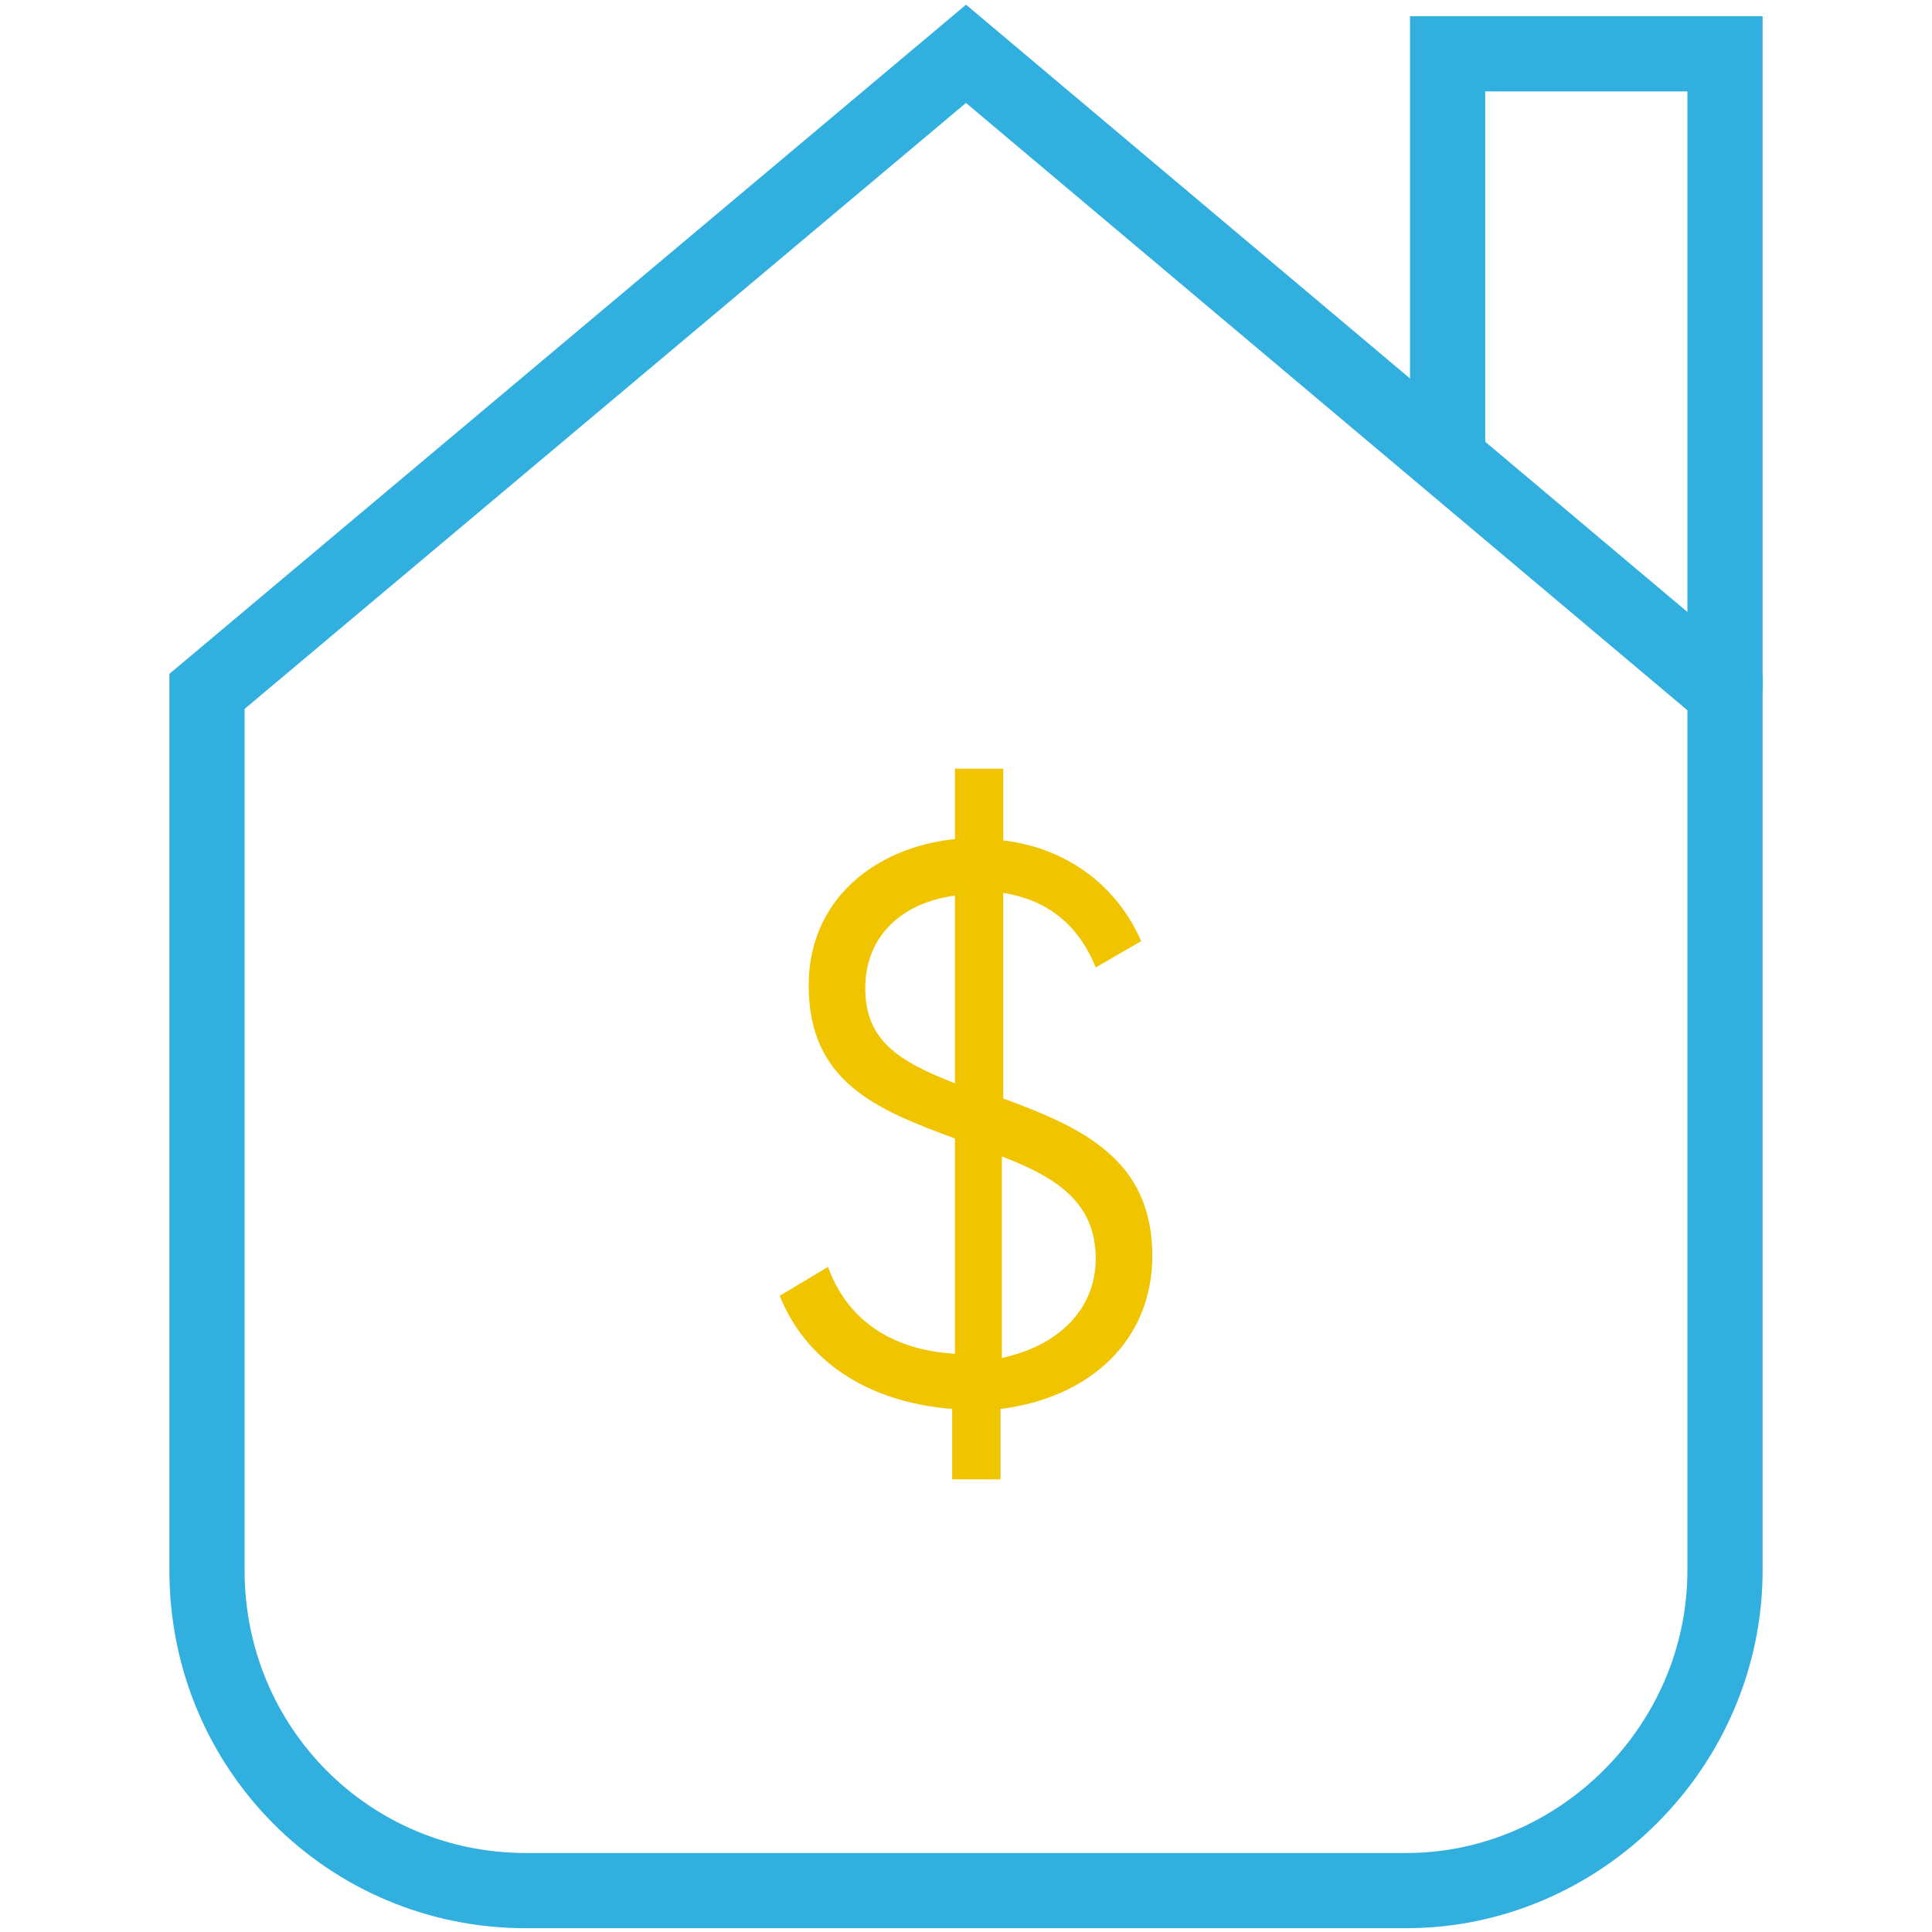 <?xml version="1.0" encoding="utf-8"?>
<!-- Generator: Adobe Illustrator 24.0.3, SVG Export Plug-In . SVG Version: 6.00 Build 0)  -->
<svg version="1.1" id="Layer_1" xmlns="http://www.w3.org/2000/svg" xmlns:xlink="http://www.w3.org/1999/xlink" x="0px" y="0px"
	 viewBox="0 0 140 140" style="enable-background:new 0 0 140 140;" xml:space="preserve">
<style type="text/css">
	.st0{fill:#F4F4F4;}
	.st1{opacity:0.35;fill:#002D59;}
	.st2{fill:#F1C400;}
	.st3{fill:#FFFFFF;}
	.st4{fill:none;stroke:#EAEAEA;stroke-miterlimit:10;}
	.st5{fill:#003087;}
	.st6{fill:#FFFFFF;stroke:#EAEAEA;stroke-miterlimit:10;}
	.st7{fill:#FFFFFF;stroke:#DEDEDE;stroke-miterlimit:10;}
	.st8{fill:#003087;stroke:#003087;stroke-miterlimit:10;}
	.st9{fill:#EAEAEA;stroke:#EAEAEA;stroke-miterlimit:10;}
	.st10{opacity:0.25;fill:#F1C400;}
	.st11{fill:none;stroke:#31AFDF;stroke-width:3;stroke-miterlimit:10;}
	.st12{fill:none;stroke:#31AFDF;stroke-width:2;stroke-miterlimit:10;}
	.st13{fill:none;stroke:#F1C400;stroke-width:2;stroke-miterlimit:10;}
	.st14{fill:#31AFDF;}
	.st15{fill:#F1C400;stroke:#F1C400;stroke-width:2;stroke-linejoin:round;stroke-miterlimit:10;}
	.st16{fill:#CBEAF6;}
	.st17{fill:none;stroke:#F1C400;stroke-width:3;stroke-miterlimit:10;}
	.st18{fill:none;stroke:#31AFDF;stroke-width:5.449;stroke-miterlimit:10;}
	.st19{fill:none;stroke:#F1C400;stroke-width:5.449;stroke-miterlimit:10;}
</style>
<g id="House_1_">
	<path class="st18" d="M101.9,137H38.1C25.3,137,15,126.7,15,113.8V50.1L70,3.9l55,46.3v63.6C125,126.5,114.5,137,101.9,137z"/>
	<polyline class="st18" points="125,50.1 125,3.9 104.9,3.9 104.9,33.7 	"/>
	<g>
		<path class="st2" d="M72.5,102.1v5.1H69v-5.1c-6.2-0.5-10.6-3.5-12.5-8.2l3.5-2.1c1.3,3.6,4.3,6,9.2,6.3V82.5
			c-5.7-2.1-10.6-4.1-10.6-11.1c0-6.2,4.8-10,10.6-10.6v-5.1h3.5v5.2c4.3,0.5,8.1,3,10,7.3l-3.3,1.9c-1.3-3.2-3.6-4.9-6.7-5.4v14.9
			C78.4,81.7,83.5,84,83.5,91C83.5,97.2,78.9,101.3,72.5,102.1z M69.2,78.5V64.9c-3.8,0.5-6.5,2.9-6.5,6.7S65.1,76.9,69.2,78.5z
			 M79.4,91.2c0-4.1-2.9-5.9-6.8-7.4v14.6C76.8,97.5,79.4,94.8,79.4,91.2z"/>
	</g>
</g>
</svg>
